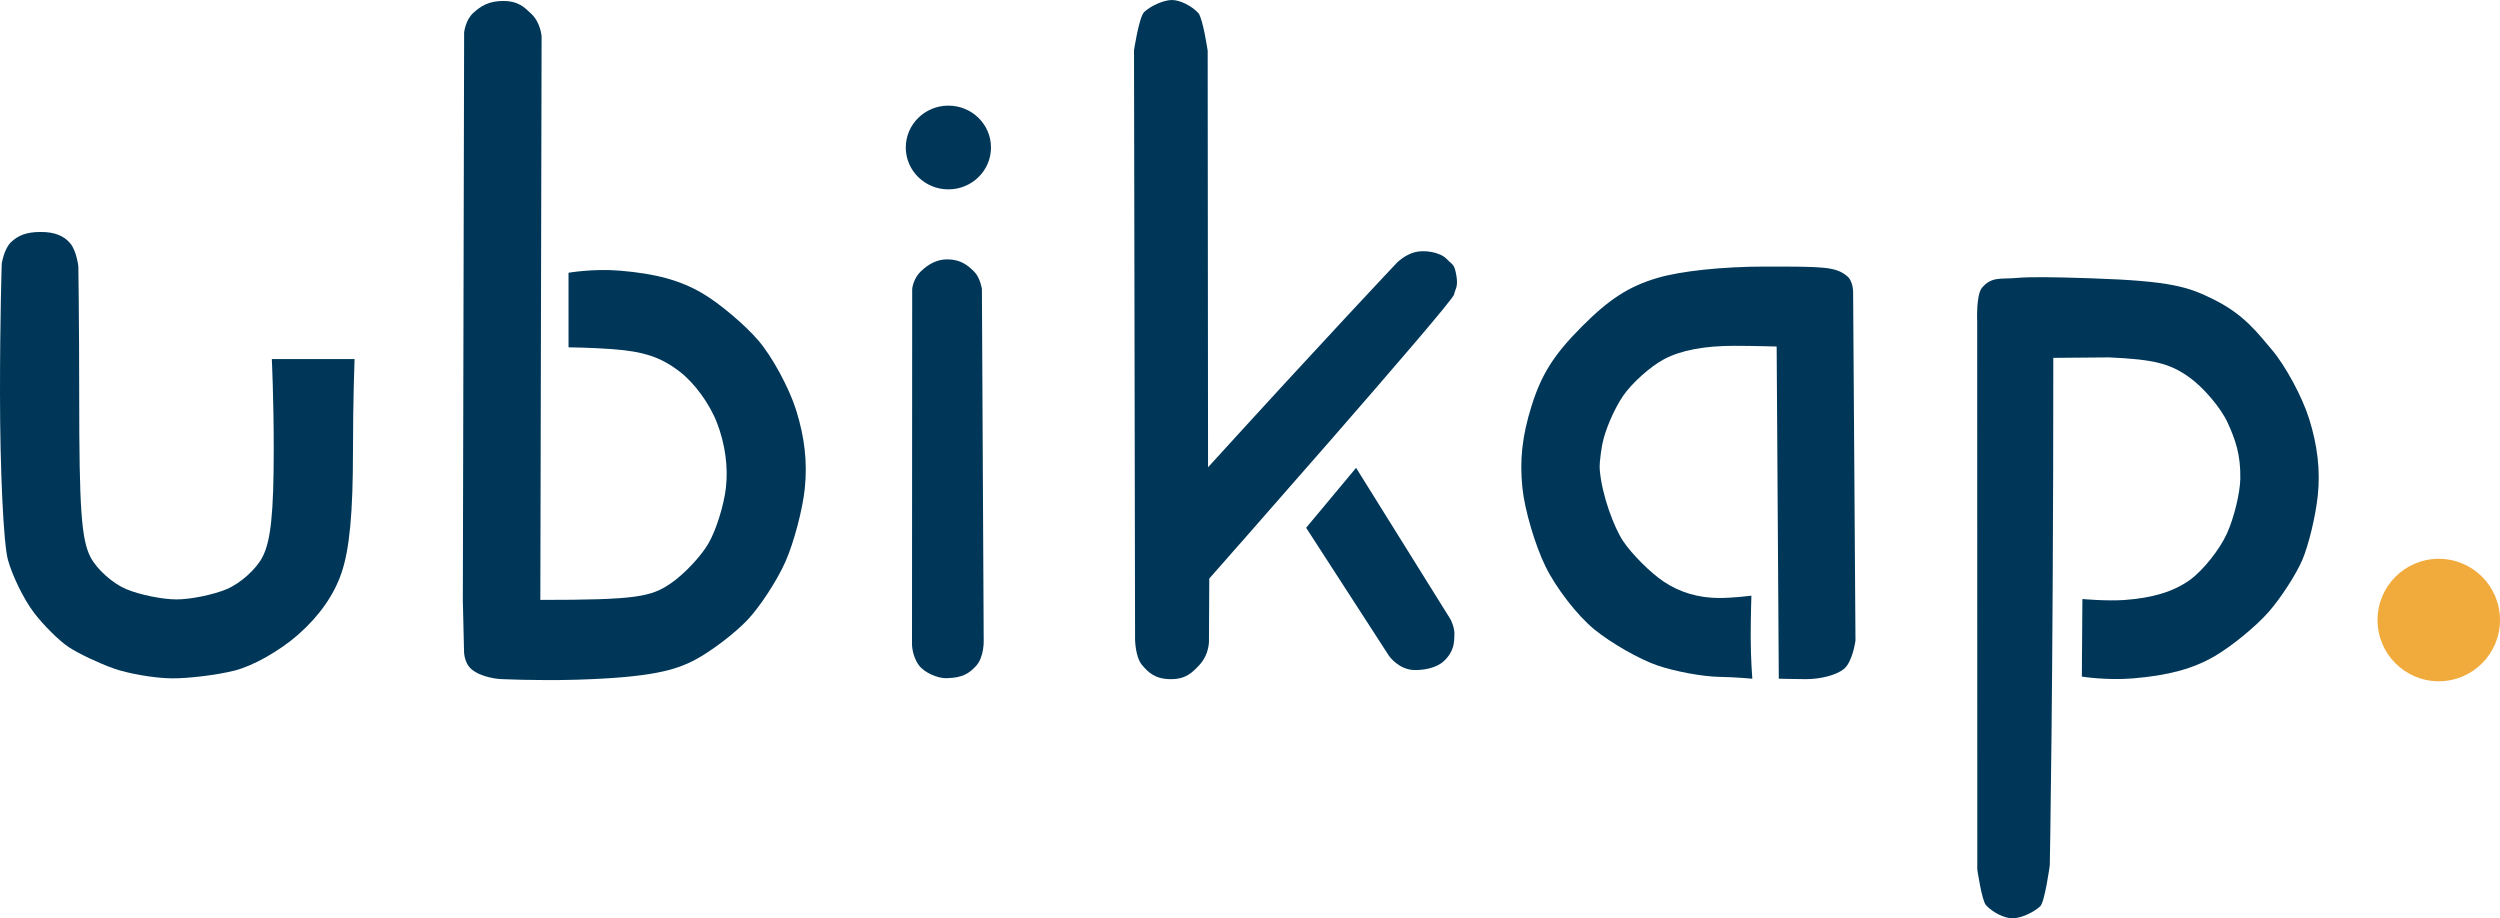 <?xml version="1.0" encoding="UTF-8"?>
<svg id="Calque_1" data-name="Calque 1" xmlns="http://www.w3.org/2000/svg" viewBox="0 0 11904.89 4373.04">
  <defs>
    <style>
      .cls-1 {
        fill: #003759;
      }

      .cls-1, .cls-2 {
        fill-rule: evenodd;
      }

      .cls-2 {
        fill: #f1ab3d;
      }
    </style>
  </defs>
  <g id="New-Group">
    <path id="Shape-copy-5" class="cls-1" d="M9777.76,1704.17c0,1541.38-16.75,2416.08-16.75,2416.08,0,0-23.71,175.84-46,196.01-34.51,31.23-93.87,56.78-131.92,56.78s-94.73-28.23-125.96-62.74c-19.85-21.93-41.33-169.76-41.33-169.76l-.54-2608.35s-6.23-126.82,22.92-161.83c45.32-54.45,90.38-40.21,162.43-46.61,69.23-6.15,176.53-4.49,357.78,1.55,384.45,12.8,463.28,41.02,586.18,102.31,143.14,71.38,207.12,159.69,272.35,235.9,65.23,76.21,145.7,224.72,178.83,330.02,40.71,129.43,54.1,248.56,41.32,367.73-10.39,96.95-43.22,233.6-72.94,303.65-29.73,70.06-102.51,182.58-161.75,250.05-59.24,67.47-173.93,161.48-254.87,208.91-103.05,60.39-219.91,92.34-389.84,106.59-126.19,10.58-243.98-8.56-243.98-8.56l2.58-369.33s118.44,10.47,198.25,4.7c137.27-9.93,234.85-39.59,312.77-95.08,62.29-44.35,142-143.93,177.13-221.27,35.12-77.35,62.48-194.68,63.86-260.71,2.4-114.52-24.18-187.92-59.31-265.27-35.13-77.34-120.4-173.14-183.93-218.45-92.64-66.07-168.12-84.79-381.39-94.59l-265.89,2.26Z"/>
    <path id="Shape-copy-4" class="cls-1" d="M7617.8,2234.62c9.15,122.14,69.23,279.47,111.67,342.45,42.44,62.99,129.27,149.63,192.94,192.53,76.36,51.46,166.58,78.01,265.07,78.01,67.19,0,152.62-10.95,152.62-10.95,0,0-3.3,95.86-3.3,199.65,0,98.12,7.64,195.74,7.64,195.74,0,0-83.46-7.9-153.45-8.68-80.2-.9-215.29-25.71-300.2-55.13-84.91-29.42-218.95-106.05-297.86-170.29-81.02-65.95-182.73-197.03-233.65-301.1-49.6-101.37-98.94-269.29-109.66-373.17-13.76-133.31-.99-248.02,43.39-389.98,47.38-151.53,106.44-244.84,239.49-378.41,130.88-131.38,223.94-191.34,359.45-231.58,111.68-33.16,311.88-54.3,514.38-54.3,277.62,0,333.03.19,388.32,44.5,31.73,25.43,29.82,79.76,29.82,79.76l11.19,1656.85s-13.52,102.33-56.09,135.94c-36.53,28.84-110.3,47.66-179.58,47.66-52.9,0-129.53-2.17-129.53-2.17l-10.16-1581.81s-115.25-3.33-201.24-3.33c-143.31,0-254.81,21.18-334.51,63.53-65.75,34.94-153.91,113.86-195.9,175.38-42,61.52-86.17,164.16-98.17,228.1,0,0-15.64,81.49-12.69,120.81Z"/>
    <path id="Shape-copy-3" class="cls-1" d="M5752.66,2225.13c559.85-615.24,900.65-975.29,900.65-975.29,0,0,36.02-36.31,84.42-49.04,41.94-11.03,117.84-2.39,151.68,32.78,29.62,30.78,35.55,21.64,45.59,77.51,10.24,56.92-6.63,66.19-10.68,91.17-6.23,38.43-1165.78,1352.73-1165.78,1352.73l-1.49,291.89s4.57,66.71-47.03,121.35c-31.95,33.84-62.23,65.31-131.92,65.9-77.51.65-109.4-31.92-139.63-67.3-32.34-37.85-33.33-121.64-33.33-121.64l-5.04-2805.87s24.13-160.13,48.89-182.54c34.51-31.23,93.87-56.78,131.92-56.78s94.49,27.98,125.44,62.18c21.6,23.86,44.57,179.27,44.57,179.27l1.74,1983.68ZM6735.42,3190.7c-75.6-1.37-121.01-67.43-121.01-67.43l-394.69-610.03,237.92-285.38,450.28,722.43s19.2,37.09,17.96,70.62c-1.36,36.89.36,79.11-49.77,126.8-35.36,33.64-96.07,43.8-140.7,42.99Z"/>
    <g id="g1">
      <path id="Ellipse-copy" class="cls-1" d="M4719.08,702.39c0-110.11-90.84-199.37-202.9-199.37s-202.9,89.26-202.9,199.37,90.84,199.37,202.9,199.37,202.9-89.26,202.9-199.37Z"/>
      <path id="Shape-copy-2" class="cls-1" d="M4505.43,3229.57c-38.04.75-103.41-24.91-130.52-62.74-32.71-45.65-32-100.27-32-100.27l.91-1690.02s3.3-48.2,41.61-84.64c33.72-32.07,75.38-59,131.92-56.78,56.48,2.22,88.56,25.2,121.4,58.18,29.74,29.87,37.07,82.71,37.07,82.71l8.52,1673.25s3.11,80.77-37.87,123.54c-32.2,33.6-61.41,55.22-141.04,56.78Z"/>
    </g>
    <path id="Shape-copy-1" class="cls-1" d="M2572.95,2856.73c457.12,0,526.02-14.51,619.2-77.31,63.1-42.52,144.58-128.44,181.08-190.94,36.5-62.49,74.1-182.27,83.56-266.18,11.16-99.01-3.53-206.81-41.84-307.13-35.11-91.94-107.81-191.78-179.41-246.39-90.26-68.84-171.03-95.48-322.87-106.46-101.25-7.32-205.33-8.37-205.33-8.37l-.12-355.05s117.01-20.77,245.63-9.99c170.93,14.33,286.72,46.16,391.67,107.66,81.95,48.02,202.36,149.67,267.6,225.88,65.23,76.21,145.71,224.72,178.83,330.02,41.07,130.57,54.24,249.42,41.41,373.73-10.35,100.25-51.72,256.77-91.93,347.82-40.21,91.05-122.5,217.07-182.86,280.05-60.36,62.98-171.42,147.55-246.98,187.57-94.46,50.04-210.66,84.4-566.42,95.12-186.89,5.63-366.49-3.41-366.49-3.41,0,0-88.22-6.51-134.42-48.31-35.92-32.5-33.73-88.22-33.73-88.22l-5.6-236.54,6.15-2705.45s5.9-59.42,43.67-93.51c34.55-31.18,72.41-57.48,145.6-56.78,68.99.66,97.44,29.71,131.17,61.78,44.68,42.48,48.49,107.57,48.49,107.57l-6.04,2682.83Z"/>
    <path id="Shape-copy" class="cls-1" d="M816.6,3230.23c-81.28-.83-205.53-22.12-276.12-47.31-70.59-25.19-166.05-70.51-212.14-100.71-46.09-30.2-121.91-105.4-168.48-167.12-46.58-61.71-101.56-173.96-122.17-249.44C16.71,2588.87.11,2239.79,0,1873.29c-.11-366.57,8.34-617.98,8.34-617.98,0,0,10.56-71.02,45.09-103.05,34.13-31.65,72.31-47.64,141.04-47.66,65.65-.02,109.53,18.13,139.63,53.62,30.46,35.92,39.02,109.95,39.02,109.95,0,0,4.08,265.11,4.08,621.35,0,531.5,10.43,679.61,53.74,763.37,29.88,57.78,105.56,125.57,170.44,152.68,64.18,26.82,171.73,48.76,238.98,48.76s174.8-21.94,238.98-48.76c64.88-27.11,140.56-94.9,170.44-152.68,40.06-77.47,53.74-209.17,53.74-517.33,0-235.64-9.08-425.61-9.08-425.61h394.02s-7.54,198.21-7.54,434.95c0,296.73-16.29,470.55-54.65,583.14-36.13,106.04-105.98,205.57-206.14,293.73-88.28,77.71-214.96,149.33-303.63,171.65-83.68,21.07-218.64,37.63-299.92,36.81Z"/>
    <path id="Path-copy-3" class="cls-2" d="M11904.89,2952.58c0-161.06-130.56-291.62-291.62-291.62s-291.62,130.56-291.62,291.62,130.56,291.62,291.62,291.62,291.62-130.56,291.62-291.62Z"/>
  </g>
</svg>